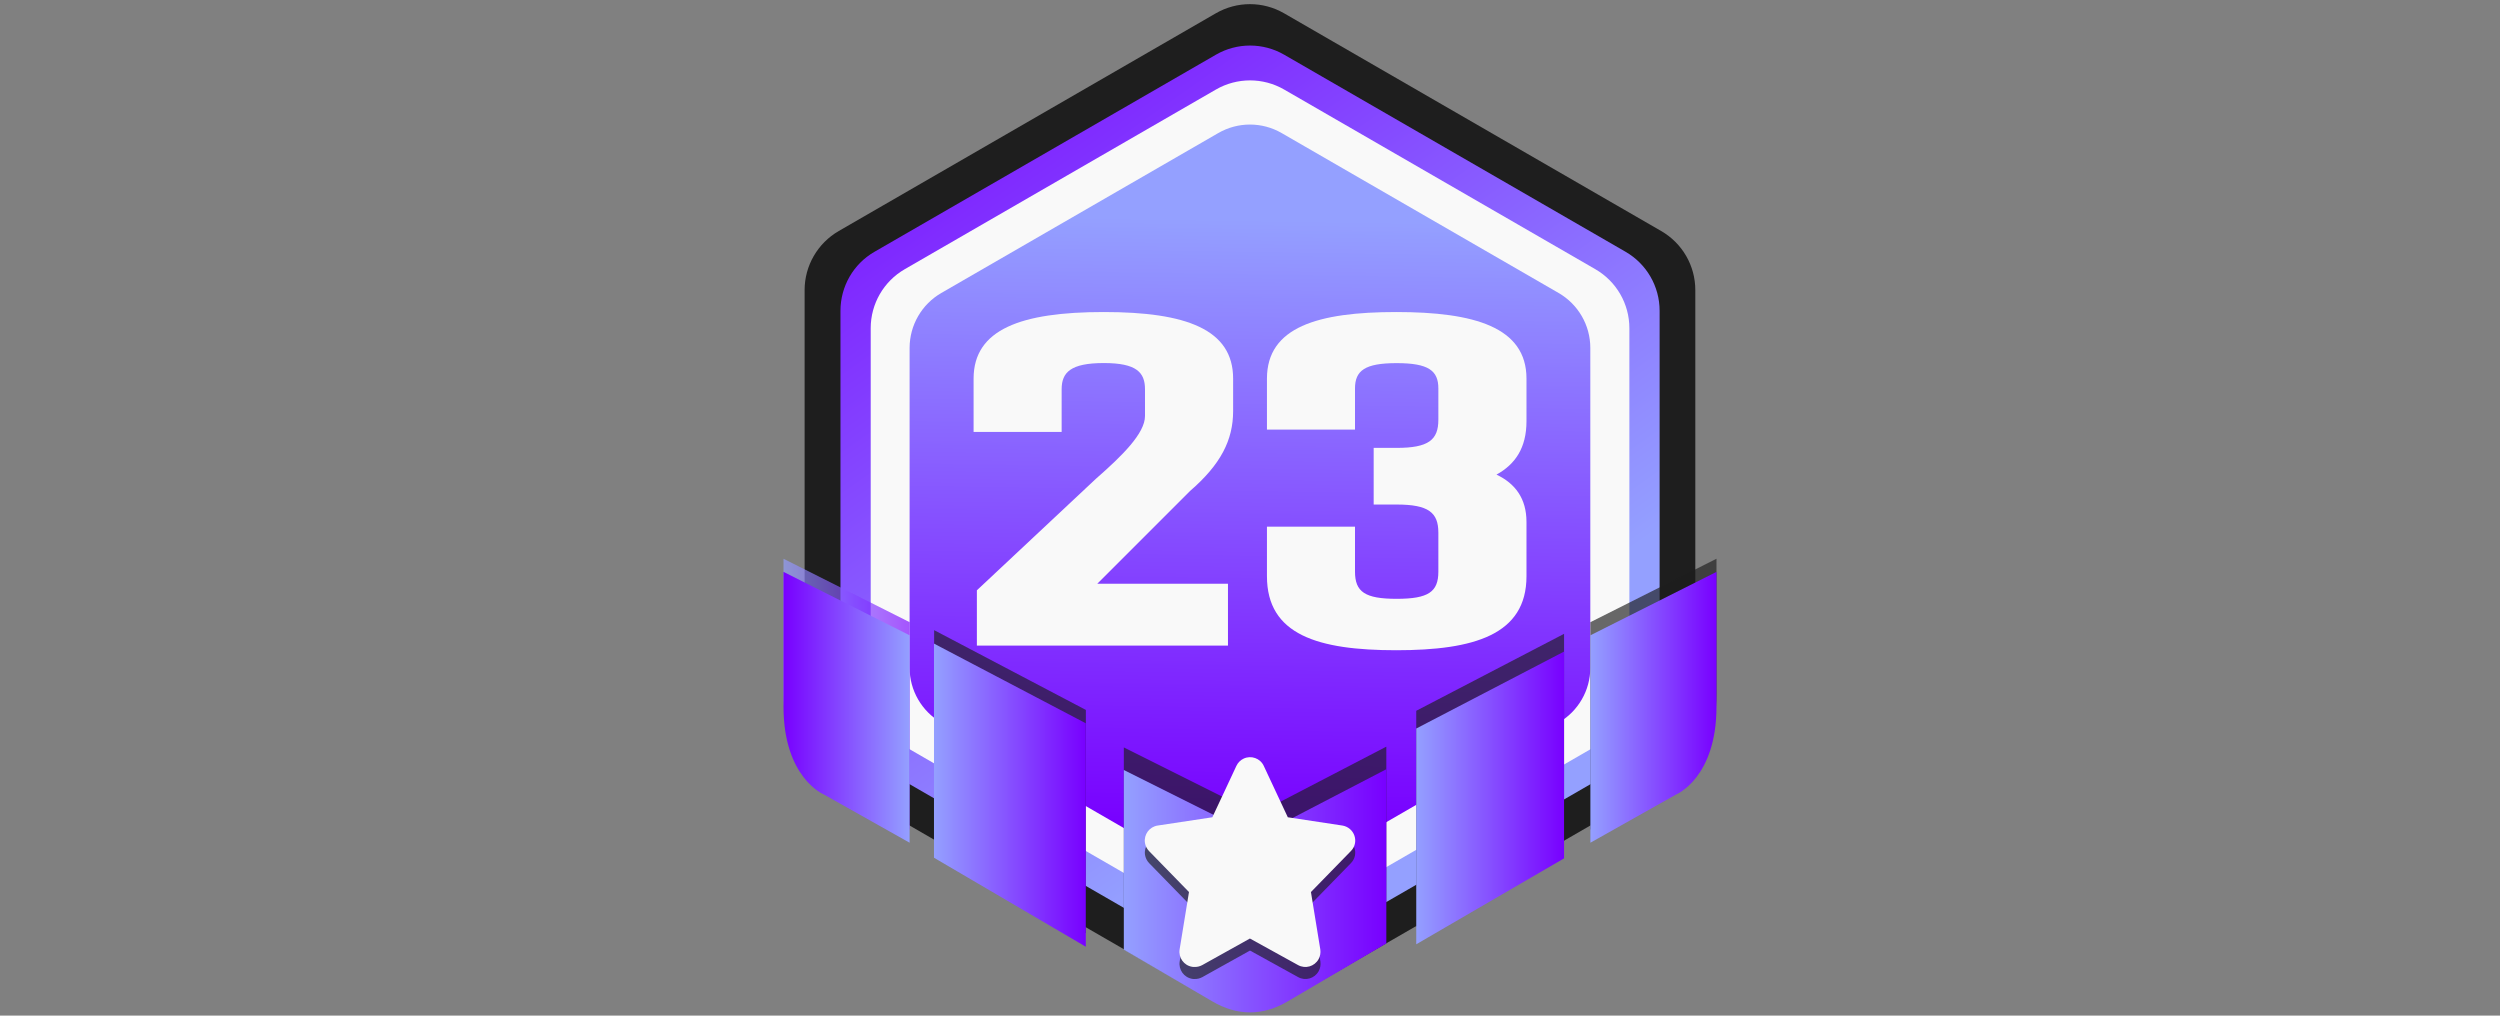 <?xml version="1.0" encoding="utf-8"?>
<!-- Generator: Adobe Illustrator 24.3.0, SVG Export Plug-In . SVG Version: 6.00 Build 0)  -->
<svg version="1.1" xmlns="http://www.w3.org/2000/svg" xmlns:xlink="http://www.w3.org/1999/xlink" x="0px" y="0px" width="32px"
	 height="13px" viewBox="0 0 32 13" enable-background="new 0 0 32 13" xml:space="preserve">
<rect x="0" y="0" width="32" height="13" fill="#808080" stroke="none"/>
<g id="Слой_3">
	<path fill="#1E1E1E" d="M10.299,3.713v5.574c0,0.312,0.166,0.6,0.437,0.756l4.827,2.787
		c0.27,0.156,0.603,0.156,0.873,0l4.827-2.787
		c0.27-0.156,0.437-0.444,0.437-0.756V3.713c0-0.312-0.166-0.6-0.437-0.756
		l-4.827-2.787c-0.27-0.156-0.603-0.156-0.873,0L10.736,2.957
		C10.466,3.113,10.299,3.401,10.299,3.713z"/>
	<linearGradient id="SVGID_1_" gradientUnits="userSpaceOnUse" x1="17.878" y1="9.157" x2="11.176" y2="-0.322">
		<stop  offset="0" style="stop-color:#94A0FF"/>
		<stop  offset="1" style="stop-color:#7800FF"/>
	</linearGradient>
	<path fill="url(#SVGID_1_)" d="M10.758,3.978v5.045c0,0.312,0.166,0.6,0.437,0.756
		l4.369,2.522c0.27,0.156,0.603,0.156,0.873,0l4.369-2.522
		c0.27-0.156,0.437-0.444,0.437-0.756V3.978c0-0.312-0.166-0.6-0.437-0.756
		l-4.369-2.522c-0.27-0.156-0.603-0.156-0.873,0l-4.369,2.522
		C10.924,3.377,10.758,3.666,10.758,3.978z"/>
	<path fill="#F9F9F9" d="M11.145,4.201v4.598c0,0.312,0.166,0.6,0.437,0.756l3.982,2.299
		c0.27,0.156,0.603,0.156,0.873,0l3.982-2.299
		c0.27-0.156,0.437-0.444,0.437-0.756V4.201c0-0.312-0.166-0.6-0.437-0.756
		l-3.982-2.299c-0.27-0.156-0.603-0.156-0.873,0l-3.982,2.299
		C11.311,3.601,11.145,3.889,11.145,4.201z"/>
	<linearGradient id="SVGID_2_" gradientUnits="userSpaceOnUse" x1="16.057" y1="2.809" x2="15.937" y2="10.589">
		<stop  offset="0" style="stop-color:#94A0FF"/>
		<stop  offset="1" style="stop-color:#7800FF"/>
	</linearGradient>
	<path fill="url(#SVGID_2_)" d="M11.643,4.453v4.094c0,0.29,0.155,0.558,0.406,0.703
		l3.545,2.047c0.251,0.145,0.56,0.145,0.811,0l3.545-2.047
		c0.251-0.145,0.406-0.413,0.406-0.703V4.453c0-0.29-0.155-0.558-0.406-0.703
		l-3.545-2.047c-0.251-0.145-0.56-0.145-0.811,0l-3.545,2.047
		C11.798,3.895,11.643,4.163,11.643,4.453z"/>
	<g>
		<path opacity="0.66" fill="#1E1E1E" d="M17.745,9.557v2.23l-1.26,0.74
			c-0.32,0.19-0.65,0.19-0.97,0l-1.13-0.66V9.567l1.54,0.77
			c0.11,0.06,0.22,0.06,0.32,0L17.745,9.557z"/>
		<linearGradient id="SVGID_3_" gradientUnits="userSpaceOnUse" x1="14.385" y1="11.402" x2="17.745" y2="11.402">
			<stop  offset="0" style="stop-color:#94A0FF"/>
			<stop  offset="1" style="stop-color:#7800FF"/>
		</linearGradient>
		<path fill="url(#SVGID_3_)" d="M17.745,9.846v2.23l-1.26,0.74
			c-0.32,0.19-0.65,0.19-0.97,0l-1.13-0.66V9.856l1.54,0.77
			c0.11,0.06,0.22,0.06,0.32,0L17.745,9.846z"/>
	</g>
	<g>
		<polygon opacity="0.66" fill="#1E1E1E" points="18.128,9.098 18.128,11.861 20.02,10.76 
			20.02,8.113 		"/>
		<linearGradient id="SVGID_4_" gradientUnits="userSpaceOnUse" x1="18.128" y1="10.214" x2="20.02" y2="10.214">
			<stop  offset="0" style="stop-color:#94A0FF"/>
			<stop  offset="1" style="stop-color:#7800FF"/>
		</linearGradient>
		<polygon fill="url(#SVGID_4_)" points="18.128,9.325 18.128,12.087 20.02,10.987 20.02,8.34 
					"/>
	</g>
	<g>
		<polygon opacity="0.66" fill="#1E1E1E" points="13.899,9.087 13.899,11.947 11.957,10.807 
			11.957,8.066 		"/>
		<linearGradient id="SVGID_5_" gradientUnits="userSpaceOnUse" x1="11.955" y1="10.178" x2="13.898" y2="10.178">
			<stop  offset="0" style="stop-color:#94A0FF"/>
			<stop  offset="1" style="stop-color:#7800FF"/>
		</linearGradient>
		<polygon fill="url(#SVGID_5_)" points="13.898,9.258 13.898,12.118 11.955,10.979 11.955,8.238 
					"/>
	</g>
	<g>
		<linearGradient id="SVGID_6_" gradientUnits="userSpaceOnUse" x1="10.03" y1="8.885" x2="11.643" y2="8.885">
			<stop  offset="0" style="stop-color:#94A0FF"/>
			<stop  offset="1" style="stop-color:#7800FF"/>
		</linearGradient>
		<path opacity="0.66" fill="url(#SVGID_6_)" d="M11.643,7.964v2.655l-1.098-0.618
			c0,0-0.516-0.211-0.516-1.124s0-1.725,0-1.725L11.643,7.964z"/>
		
			<linearGradient id="SVGID_7_" gradientUnits="userSpaceOnUse" x1="30.684" y1="9.053" x2="32.297" y2="9.053" gradientTransform="matrix(-1 0 0 1 42.327 0)">
			<stop  offset="0" style="stop-color:#94A0FF"/>
			<stop  offset="1" style="stop-color:#7800FF"/>
		</linearGradient>
		<path fill="url(#SVGID_7_)" d="M11.643,8.132v2.655l-1.098-0.618
			c0,0-0.516-0.211-0.516-1.124s0-1.725,0-1.725L11.643,8.132z"/>
	</g>
	<g>
		<path opacity="0.66" fill="#1E1E1E" d="M20.357,7.964v2.655l1.098-0.618
			c0,0,0.516-0.211,0.516-1.124s0-1.725,0-1.725L20.357,7.964z"/>
		<linearGradient id="SVGID_8_" gradientUnits="userSpaceOnUse" x1="20.357" y1="9.053" x2="21.97" y2="9.053">
			<stop  offset="0" style="stop-color:#94A0FF"/>
			<stop  offset="1" style="stop-color:#7800FF"/>
		</linearGradient>
		<path fill="url(#SVGID_8_)" d="M20.357,8.132v2.655l1.098-0.618c0,0,0.516-0.211,0.516-1.124
			s0-1.725,0-1.725L20.357,8.132z"/>
	</g>
	<g>
		<path fill="#F9F9F9" d="M15.232,6.285l-1.187,1.187h1.673v0.792h-3.214V7.556l1.523-1.427
			c0.336-0.294,0.629-0.582,0.629-0.804V4.983c0-0.216-0.108-0.336-0.527-0.336
			c-0.426,0-0.54,0.12-0.54,0.336v0.546h-1.127V4.846
			c0-0.63,0.606-0.852,1.667-0.852c1.055,0,1.655,0.222,1.655,0.852v0.419
			C15.783,5.631,15.628,5.943,15.232,6.285z"/>
		<path fill="#F9F9F9" d="M19.155,6.075c0.24,0.114,0.384,0.306,0.384,0.606v0.695
			c0,0.75-0.672,0.947-1.667,0.947c-1.002,0-1.655-0.197-1.655-0.947V6.741h1.127
			v0.576c0,0.258,0.126,0.348,0.533,0.348c0.408,0,0.534-0.09,0.534-0.348V6.818
			c0-0.258-0.126-0.36-0.534-0.36h-0.294V5.733h0.294
			c0.408,0,0.534-0.102,0.534-0.36V4.972c0-0.228-0.126-0.324-0.534-0.324
			c-0.407,0-0.533,0.096-0.533,0.324v0.527H16.217V4.846
			c0-0.66,0.653-0.852,1.655-0.852c0.995,0,1.667,0.192,1.667,0.852v0.545
			C19.539,5.733,19.395,5.943,19.155,6.075z"/>
	</g>
</g>
<g id="Слой_4">
	<g id="star_1_" opacity="0.66">
		<path fill="#1E1E1E" d="M17.337,10.852c-0.023-0.069-0.082-0.119-0.154-0.131
			l-0.699-0.106l-0.308-0.658c-0.045-0.097-0.161-0.138-0.257-0.093
			c-0.041,0.019-0.074,0.052-0.093,0.093l-0.308,0.658l-0.699,0.106
			c-0.106,0.016-0.178,0.114-0.163,0.22c0.006,0.04,0.025,0.078,0.053,0.107
			l0.511,0.524l-0.12,0.735c-0.017,0.105,0.055,0.205,0.16,0.222
			c0.011,0.002,0.022,0.003,0.033,0.002c0.034,0.001,0.067-0.008,0.097-0.024
			l0.61-0.34l0.616,0.34c0.094,0.052,0.211,0.018,0.263-0.076
			c0.021-0.038,0.028-0.082,0.022-0.124l-0.12-0.735l0.511-0.524
			C17.343,10.996,17.36,10.921,17.337,10.852z"/>
	</g>
	<g id="star_2_">
		<path fill="#F9F9F9" d="M17.337,10.698c-0.023-0.069-0.082-0.119-0.154-0.131
			l-0.699-0.106l-0.308-0.658c-0.045-0.097-0.161-0.138-0.257-0.093
			c-0.041,0.019-0.074,0.052-0.093,0.093l-0.308,0.658L14.818,10.567
			c-0.106,0.016-0.178,0.114-0.163,0.22c0.006,0.04,0.025,0.078,0.053,0.107
			l0.511,0.524l-0.12,0.735c-0.017,0.105,0.055,0.205,0.16,0.222
			c0.011,0.002,0.022,0.003,0.033,0.002c0.034,0.001,0.067-0.008,0.097-0.024
			l0.61-0.34l0.616,0.34c0.094,0.052,0.211,0.018,0.263-0.076
			c0.021-0.038,0.028-0.082,0.022-0.124l-0.12-0.735l0.511-0.524
			C17.343,10.842,17.36,10.767,17.337,10.698z"/>
	</g>
</g>
</svg>
